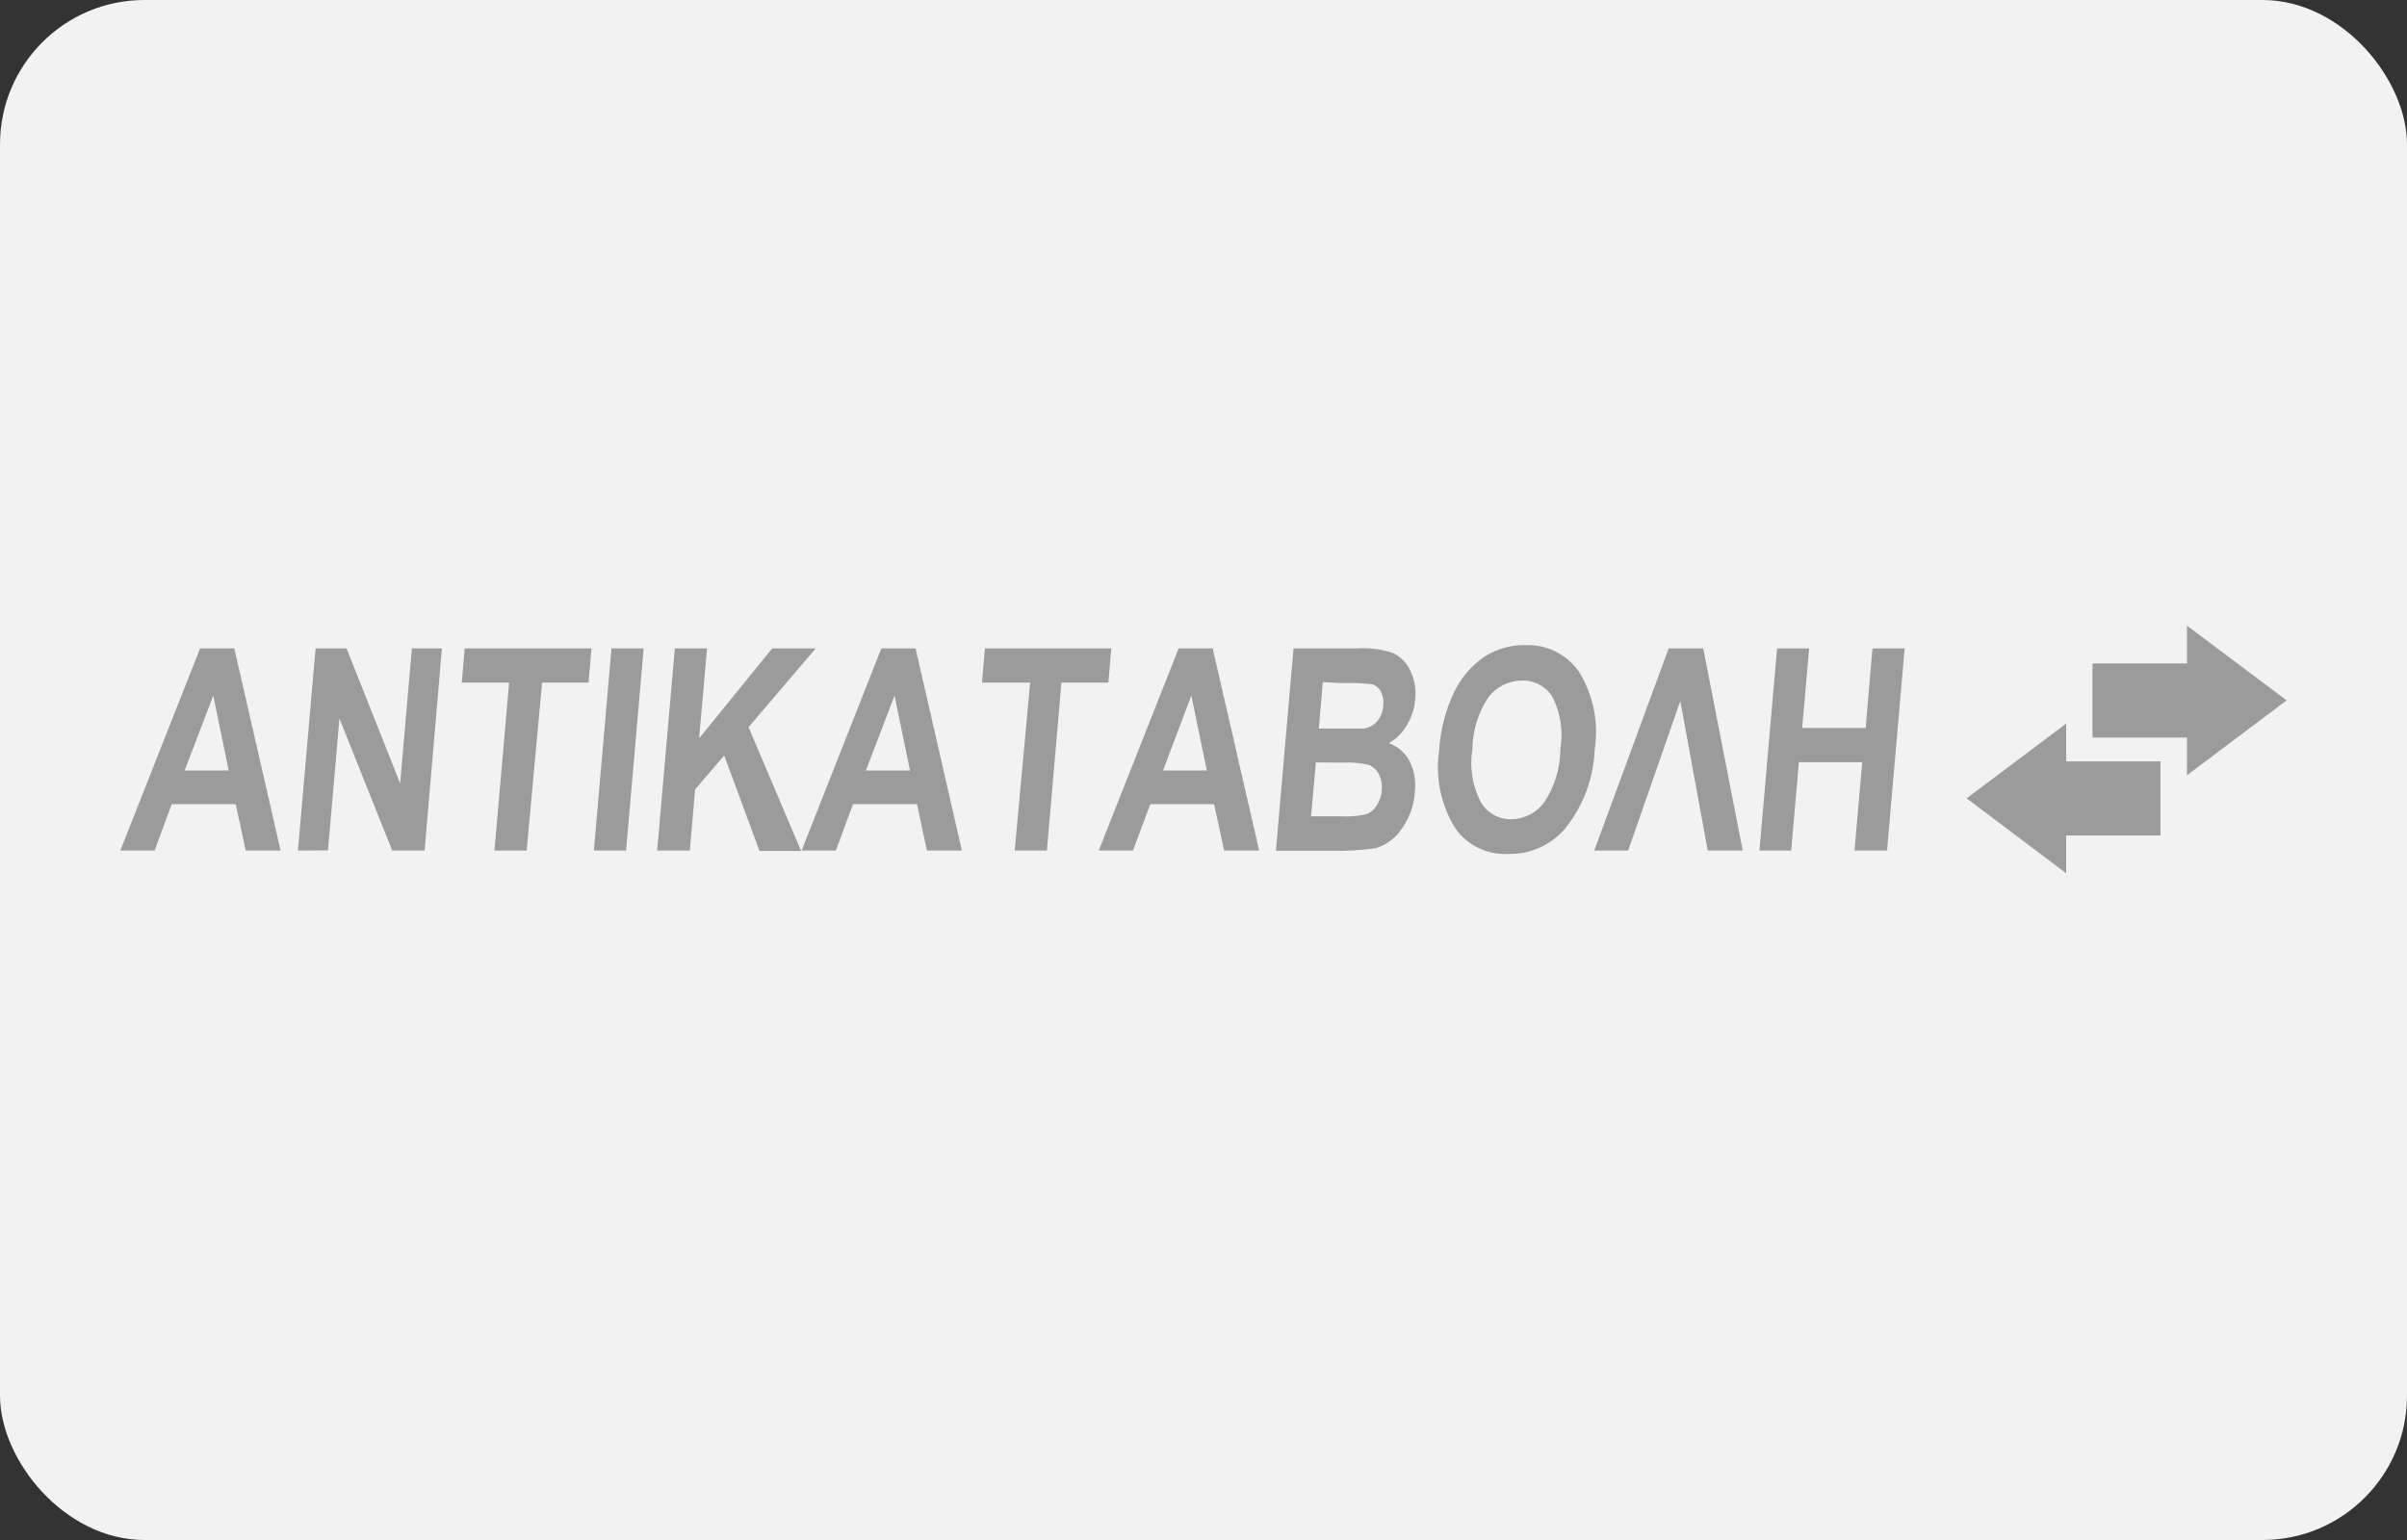 <svg width="50" height="32" viewBox="0 0 50 32" fill="none" xmlns="http://www.w3.org/2000/svg">

<rect x="0" y="0" width="50" height="32" fill="#333333" stroke="none"/>

<rect width="50" height="32" rx="3" fill="#F2F2F2"/>
<g clip-path="url(#clip1_897_966)">
<path d="M47.5 14.553L45.429 13V13.785H43.467V15.325H45.429V16.11L47.5 14.553Z" fill="#9B9B9B"/>
<path d="M42.92 15.036L40.852 16.589L42.92 18.146V17.361H44.879V15.821H42.92V15.036Z" fill="#9B9B9B"/>
<path d="M5.829 17.674H5.105L4.896 16.709H3.568L3.211 17.674H2.5L4.156 13.473H4.867L5.829 17.674ZM4.751 16.011L4.43 14.454L3.835 16.011H4.751Z" fill="#9B9B9B"/>
<path d="M6.189 17.674L6.556 13.473H7.199L8.312 16.278L8.556 13.473H9.18L8.82 17.674H8.148L7.051 14.93L6.813 17.67L6.189 17.674Z" fill="#9B9B9B"/>
<path d="M10.271 17.674L10.576 14.184H9.592L9.653 13.473H12.287L12.226 14.184H11.261L10.94 17.674H10.271Z" fill="#9B9B9B"/>
<path d="M12.336 17.674L12.702 13.473H13.371L13.005 17.674H12.336Z" fill="#9B9B9B"/>
<path d="M13.651 17.674L14.018 13.473H14.687L14.523 15.342L16.041 13.473H16.945L15.549 15.11L16.642 17.683H15.777L15.044 15.699L14.439 16.403L14.33 17.674H13.651Z" fill="#9B9B9B"/>
<path d="M19.981 17.674H19.254L19.048 16.709H17.72L17.363 17.674H16.652L18.308 13.473H19.019L19.981 17.674ZM18.903 16.011L18.582 14.454L17.987 16.011H18.903Z" fill="#9B9B9B"/>
<path d="M21.078 17.674L21.399 14.184H20.399L20.46 13.473H23.085L23.024 14.184H22.049L21.747 17.674H21.078Z" fill="#9B9B9B"/>
<path d="M26.156 17.674H25.429L25.22 16.709H23.895L23.535 17.674H22.824L24.484 13.473H25.191L26.156 17.674ZM25.069 16.011L24.747 14.454L24.159 16.011H25.069Z" fill="#9B9B9B"/>
<path d="M26.87 13.473H28.199C28.455 13.457 28.712 13.492 28.954 13.576C29.106 13.656 29.227 13.783 29.299 13.939C29.385 14.124 29.419 14.328 29.398 14.531C29.383 14.725 29.321 14.913 29.218 15.078C29.13 15.23 29.003 15.356 28.848 15.441C29.033 15.508 29.187 15.641 29.279 15.814C29.38 16.013 29.418 16.237 29.389 16.458C29.373 16.738 29.276 17.007 29.109 17.233C28.981 17.421 28.793 17.559 28.575 17.625C28.263 17.67 27.948 17.687 27.633 17.677H26.504L26.87 13.473ZM27.334 15.843L27.234 16.963H27.858C28.035 16.972 28.212 16.957 28.385 16.918C28.472 16.884 28.545 16.823 28.594 16.744C28.657 16.648 28.695 16.537 28.704 16.422C28.716 16.312 28.697 16.201 28.649 16.101C28.608 16.008 28.533 15.935 28.44 15.895C28.254 15.853 28.064 15.836 27.874 15.847L27.334 15.843ZM27.478 14.174L27.395 15.139H27.835C28.099 15.139 28.263 15.139 28.327 15.139C28.436 15.123 28.535 15.07 28.607 14.988C28.682 14.896 28.726 14.784 28.733 14.666C28.748 14.562 28.73 14.457 28.681 14.364C28.663 14.329 28.638 14.299 28.607 14.274C28.577 14.249 28.542 14.23 28.504 14.219C28.291 14.195 28.076 14.187 27.861 14.193L27.478 14.174Z" fill="#9B9B9B"/>
<path d="M29.894 15.599C29.919 15.17 30.028 14.75 30.215 14.364C30.357 14.073 30.572 13.825 30.839 13.643C31.095 13.481 31.392 13.398 31.695 13.405C31.912 13.397 32.128 13.444 32.322 13.542C32.516 13.64 32.682 13.785 32.804 13.965C33.099 14.446 33.213 15.016 33.126 15.573C33.104 16.174 32.887 16.752 32.509 17.22C32.364 17.389 32.183 17.524 31.979 17.615C31.776 17.706 31.554 17.75 31.331 17.744C31.121 17.756 30.911 17.715 30.72 17.624C30.53 17.534 30.365 17.397 30.241 17.226C29.934 16.743 29.811 16.165 29.894 15.599ZM30.585 15.573C30.524 15.944 30.584 16.325 30.756 16.66C30.82 16.773 30.914 16.867 31.027 16.931C31.14 16.995 31.269 17.027 31.399 17.024C31.533 17.021 31.665 16.987 31.784 16.924C31.903 16.862 32.006 16.773 32.084 16.663C32.297 16.339 32.41 15.96 32.412 15.573C32.475 15.205 32.42 14.827 32.255 14.492C32.189 14.381 32.095 14.29 31.982 14.228C31.868 14.166 31.74 14.136 31.611 14.142C31.475 14.143 31.342 14.175 31.221 14.236C31.099 14.298 30.994 14.386 30.913 14.495C30.703 14.816 30.589 15.19 30.585 15.573Z" fill="#9B9B9B"/>
<path d="M34.663 13.473H35.381L36.201 17.674H35.474L34.905 14.566L33.821 17.674H33.117L34.663 13.473Z" fill="#9B9B9B"/>
<path d="M36.548 17.674L36.915 13.473H37.581L37.436 15.126H38.755L38.896 13.473H39.565L39.199 17.674H38.523L38.684 15.837H37.368L37.208 17.674H36.548Z" fill="#9B9B9B"/>
</g>

<defs>
<clipPath id="clip1_897_966">
<rect width="45" height="5.146" fill="white" transform="translate(2.5 13)"/>
</clipPath>
</defs>
</svg>
